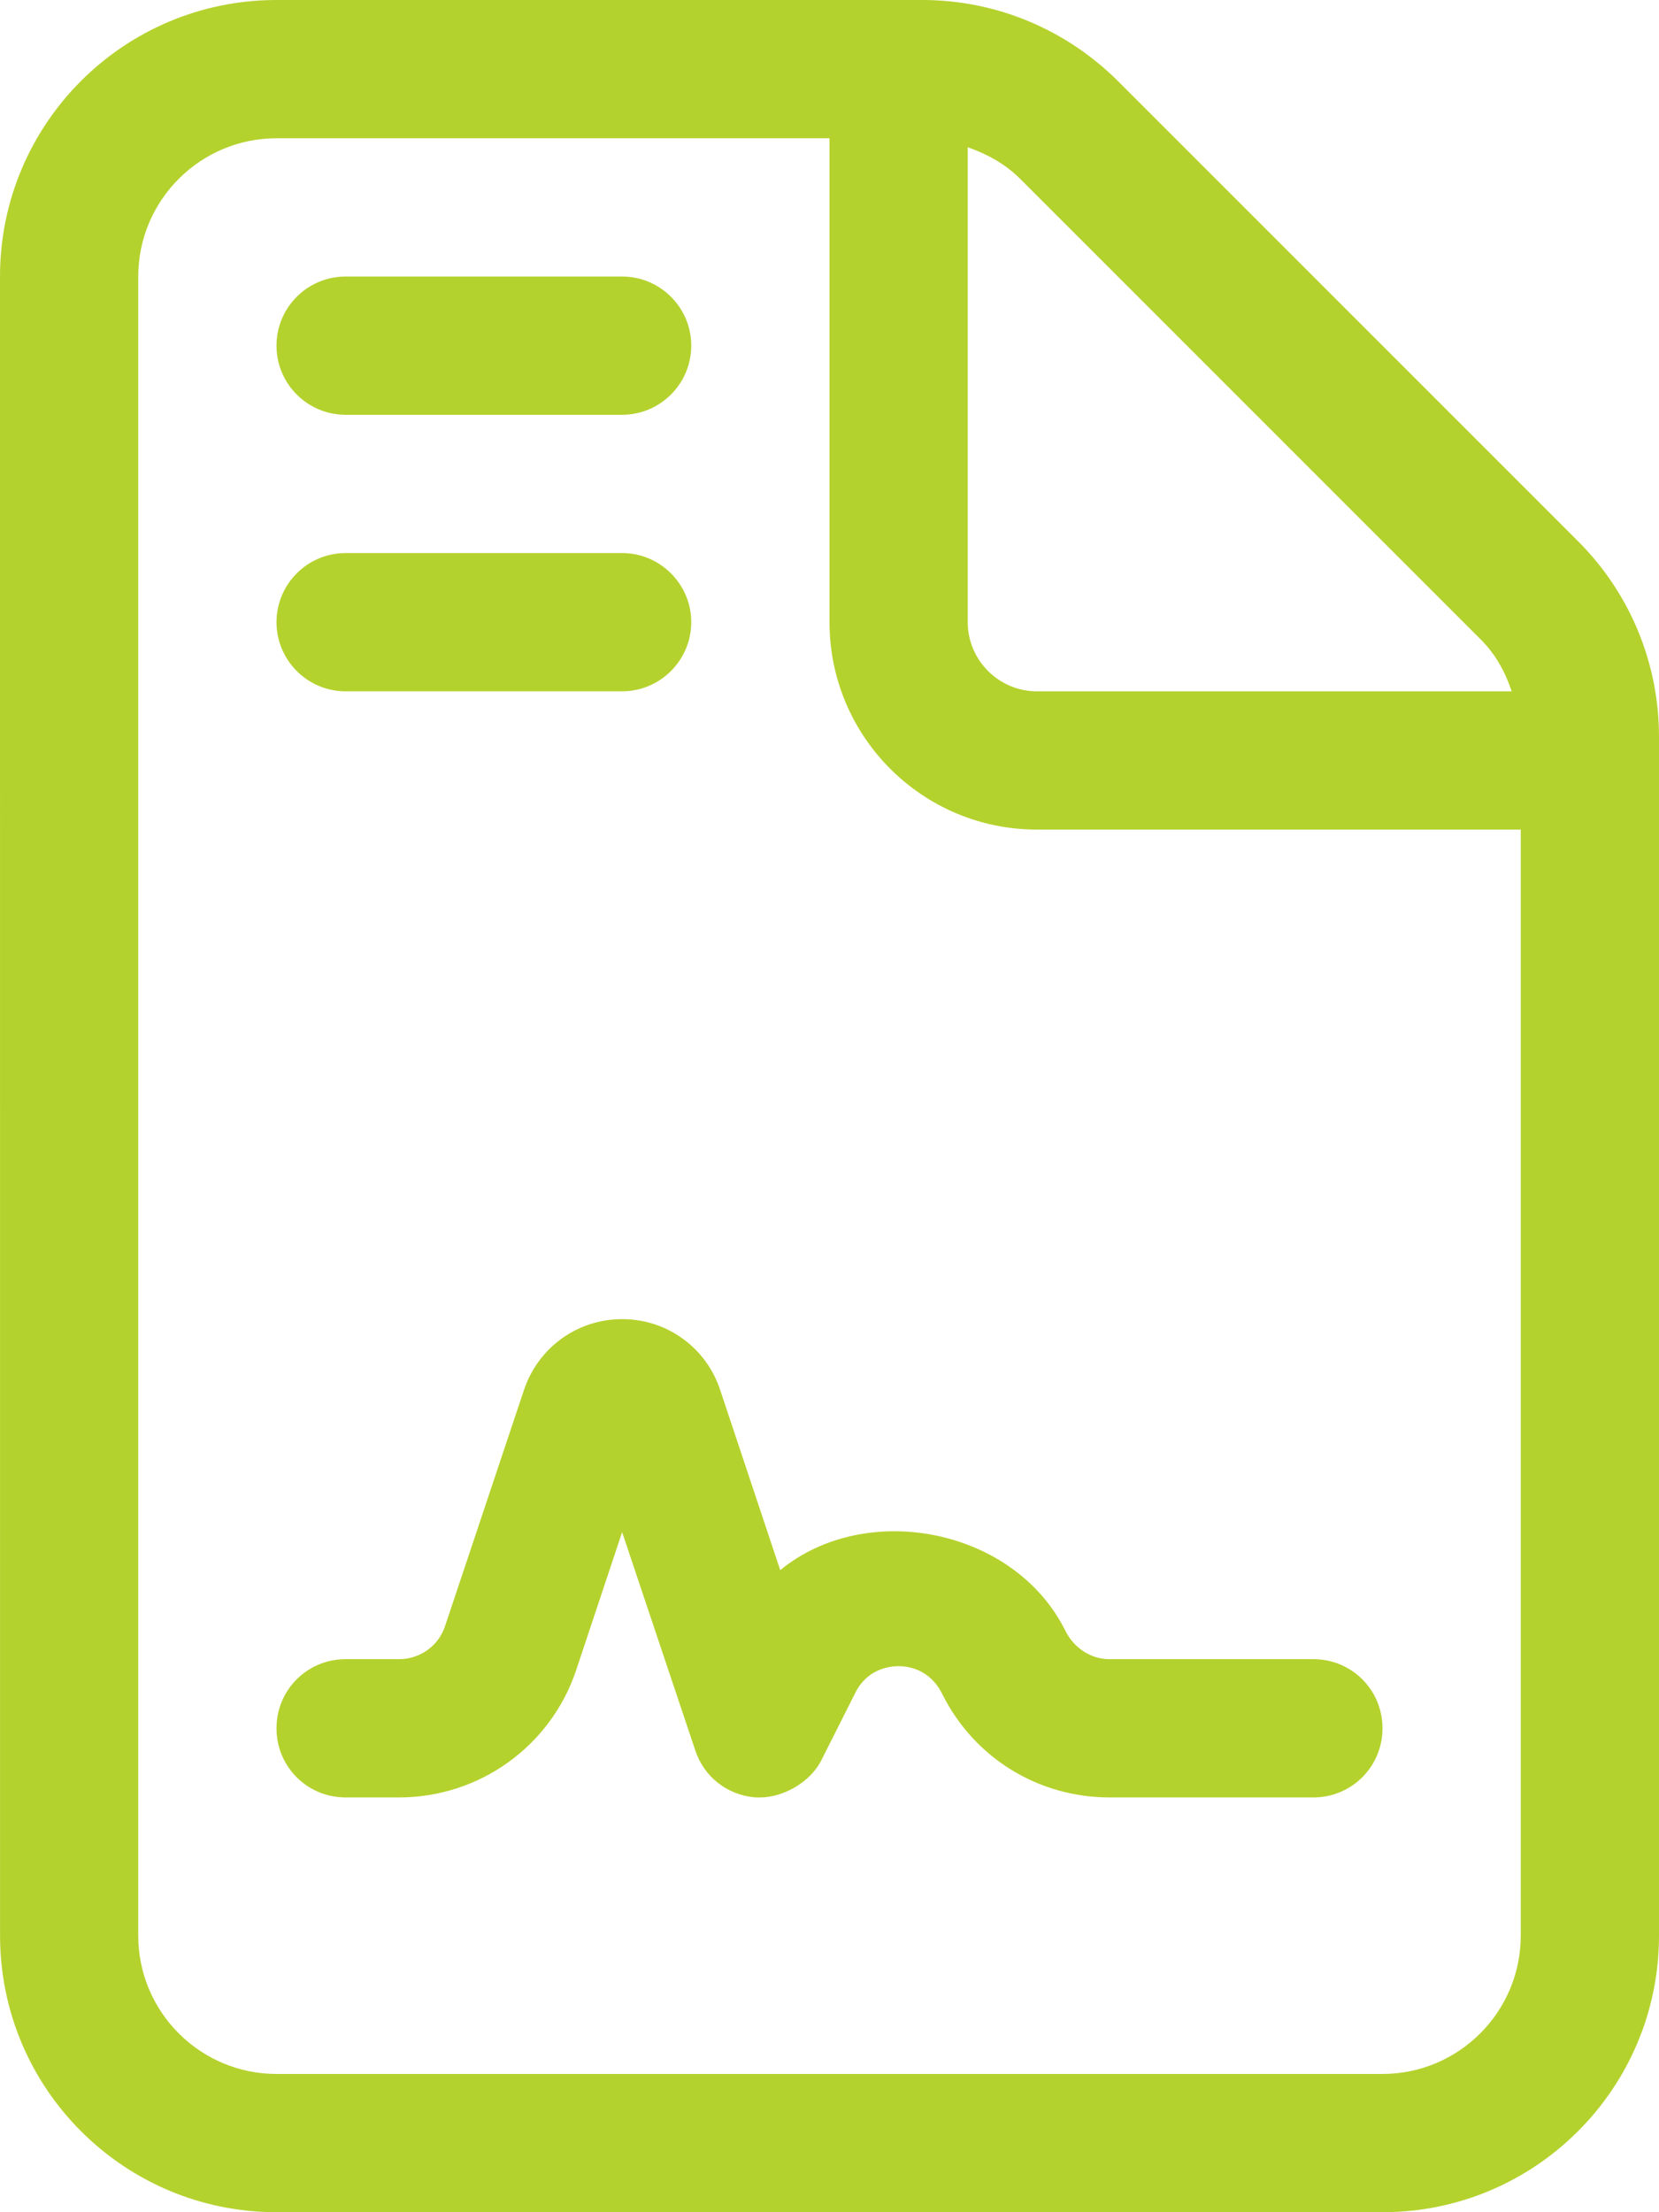 <svg width="36" height="48" viewBox="0 0 36 48" fill="none" xmlns="http://www.w3.org/2000/svg">
<path d="M34.247 11.747L24.262 1.762C23.128 0.632 21.609 0 20.016 0H6C2.686 0 0 2.686 0 6L0.001 42C0.001 45.314 2.687 48 6.001 48H30C33.314 48 36 45.314 36 42V15.984C36 14.391 35.372 12.872 34.247 11.747ZM21 3.195C21.42 3.342 21.812 3.556 22.136 3.879L32.121 13.864C32.447 14.184 32.663 14.578 32.803 15H22.5C21.675 15 21 14.325 21 13.5V3.195ZM33 42C33 43.654 31.654 45 30 45H6C4.346 45 3 43.654 3 42V6C3 4.346 4.346 3 6 3H18V13.5C18 15.984 20.016 18 22.5 18H33V42ZM7.5 9H13.5C14.325 9 15 8.329 15 7.5C15 6.671 14.325 6 13.5 6H7.5C6.671 6 6 6.671 6 7.5C6 8.329 6.671 9 7.5 9ZM7.5 15H13.5C14.325 15 15 14.325 15 13.5C15 12.675 14.325 12 13.5 12H7.5C6.671 12 6 12.675 6 13.5C6 14.325 6.671 15 7.5 15ZM16.931 34.069L15.63 30.166C15.328 29.241 14.475 28.622 13.5 28.622C12.525 28.622 11.672 29.243 11.367 30.169L9.656 35.287C9.516 35.709 9.117 36 8.661 36H7.5C6.668 36 6 36.666 6 37.5C6 38.334 6.668 39 7.5 39H8.661C10.406 39 11.954 37.886 12.504 36.234L13.5 33.244L15.084 37.969C15.272 38.555 15.787 38.953 16.397 39H16.5C16.978 39 17.589 38.684 17.836 38.168L18.562 36.726C18.82 36.211 19.301 36.152 19.5 36.152C19.699 36.152 20.18 36.211 20.449 36.761C21.141 38.147 22.538 39 24.075 39H28.5C29.332 39 30 38.332 30 37.5C30 36.668 29.334 36 28.5 36H24.07C23.684 36 23.309 35.766 23.122 35.391C22.013 33.15 18.787 32.541 16.931 34.069Z" fill="#B4D22D"/>
</svg>
